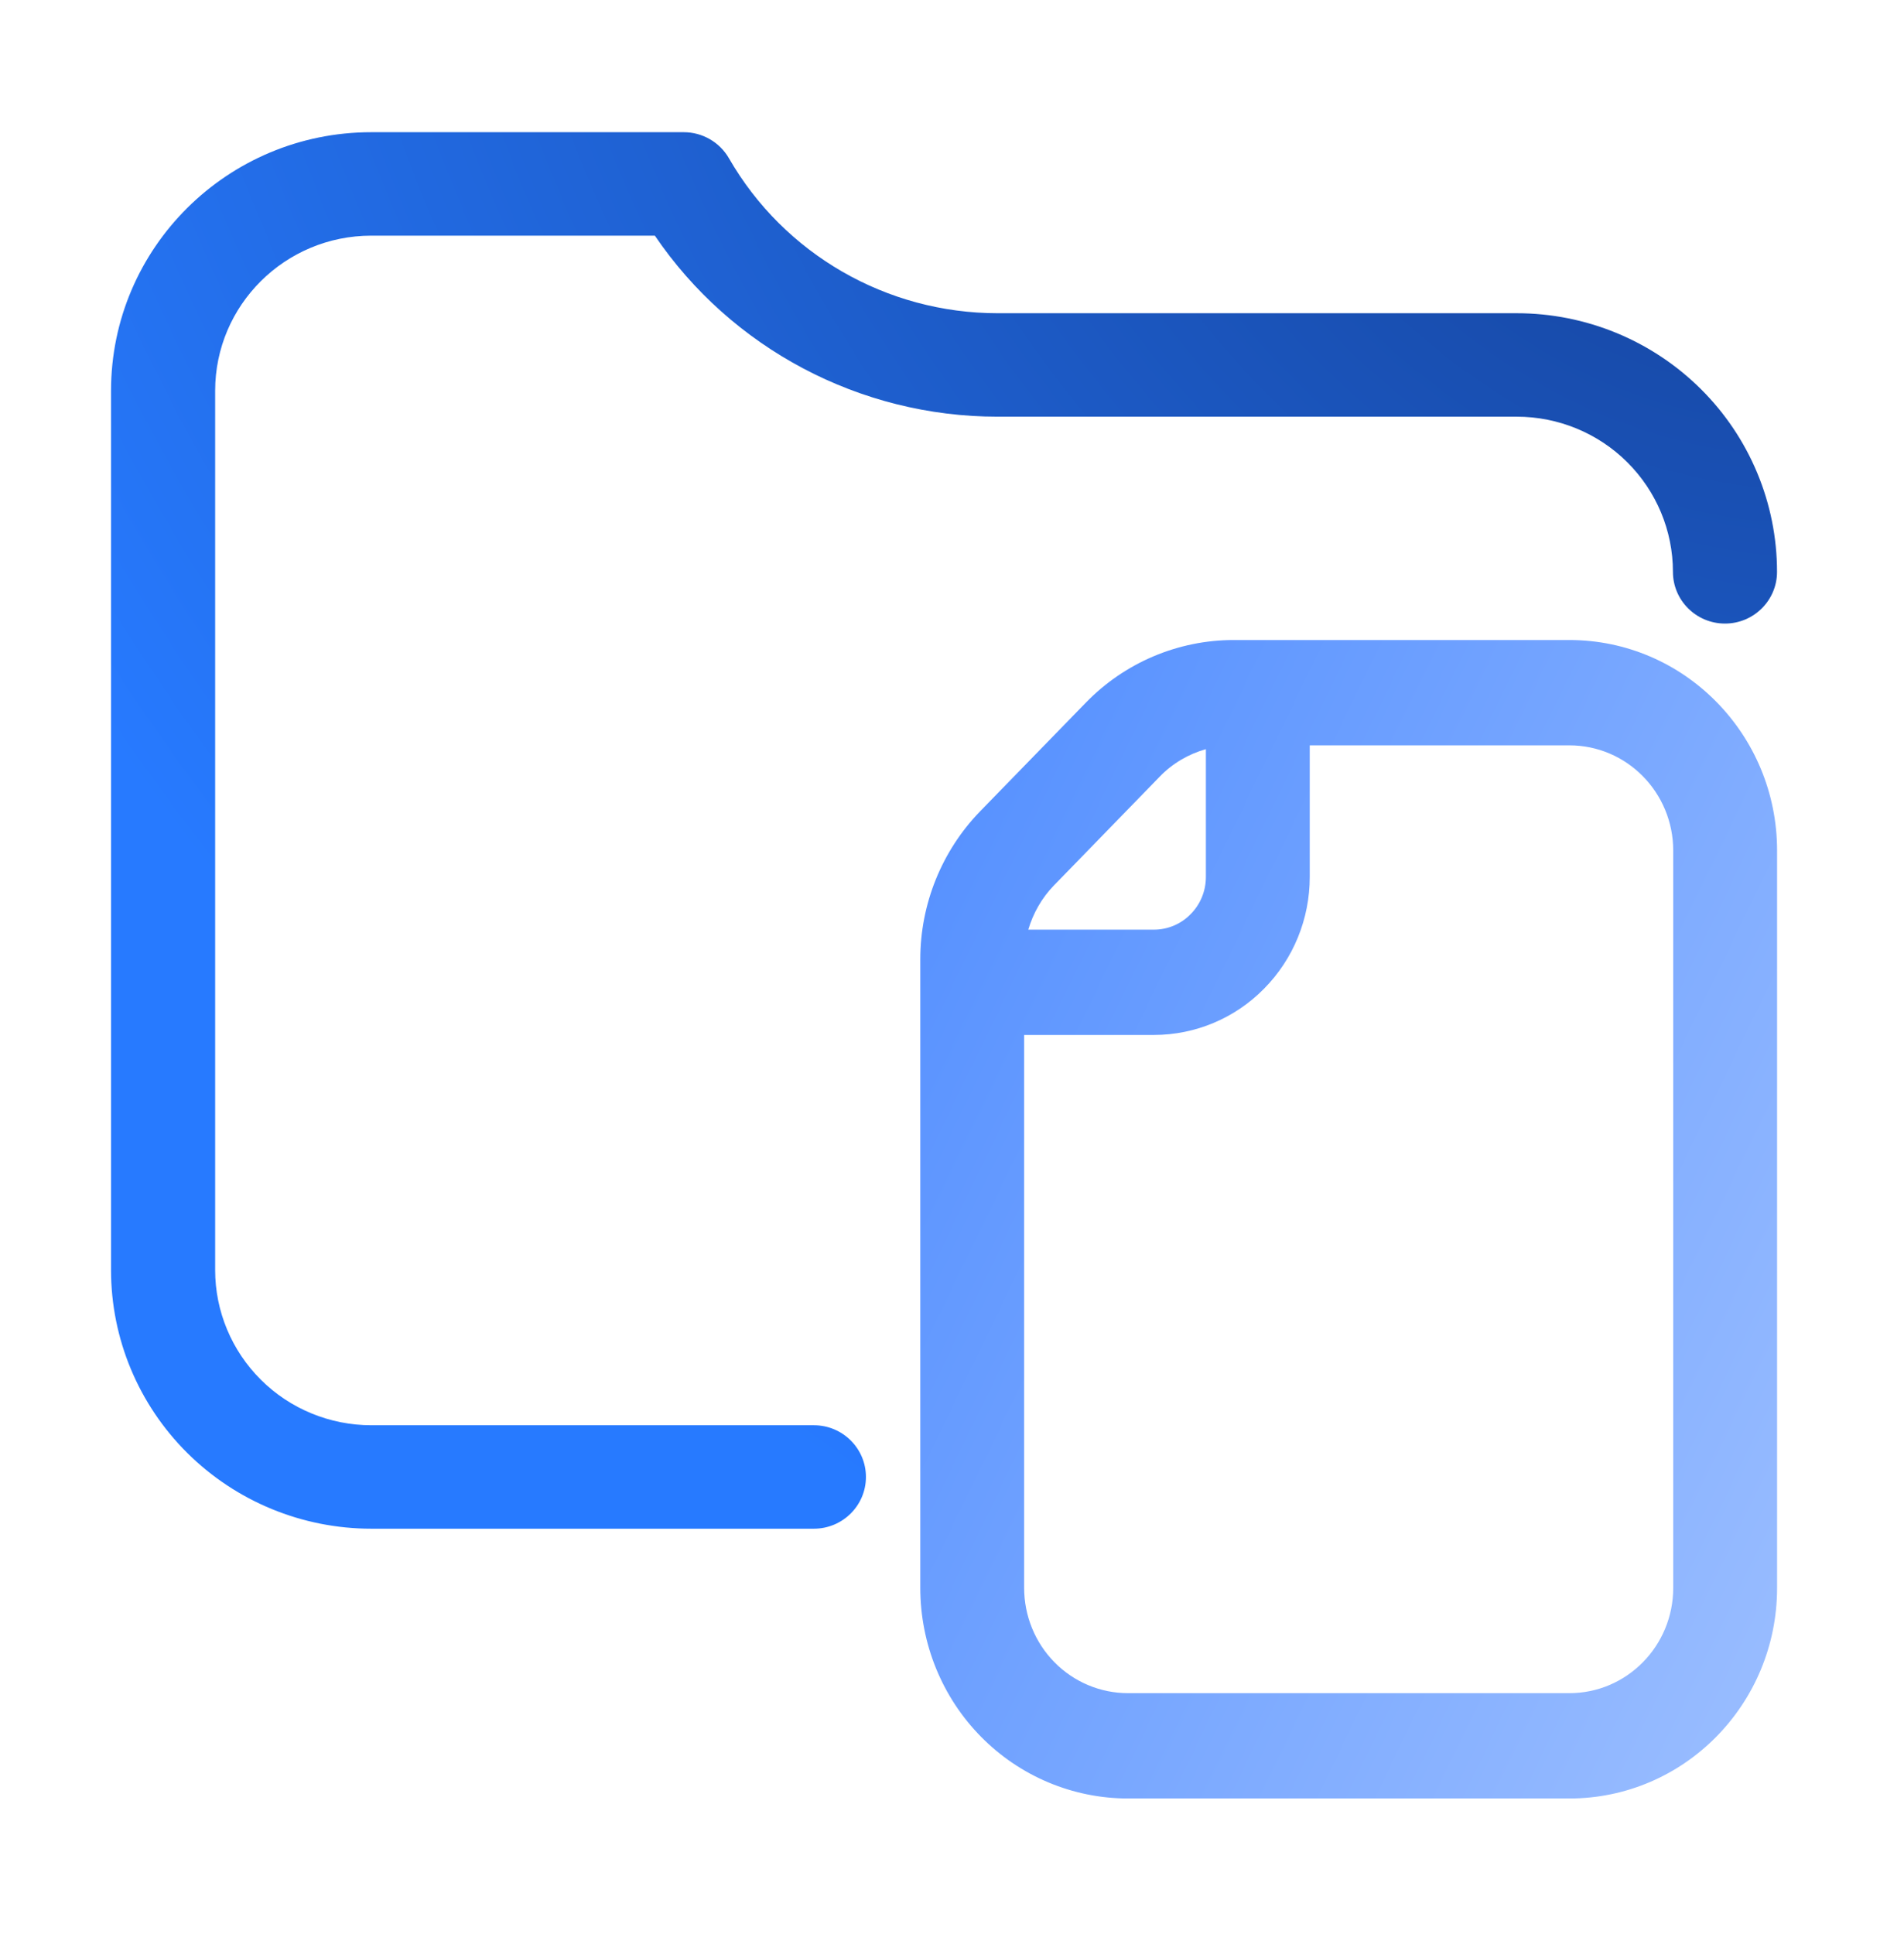 <svg width="64" height="65" viewBox="0 0 64 65" fill="none" xmlns="http://www.w3.org/2000/svg">
<path fill-rule="evenodd" clip-rule="evenodd" d="M59.732 19.219C59.732 16.914 58.811 14.703 57.169 13.073C55.529 11.443 53.303 10.527 50.982 10.527C45.791 10.527 38.74 10.527 33.536 10.527C29.803 10.527 26.355 8.54 24.502 5.319C24.19 4.778 23.611 4.443 22.982 4.443H12.482C7.649 4.443 3.732 8.334 3.732 13.135V42.685C3.732 44.99 4.654 47.201 6.295 48.831C7.936 50.461 10.161 51.377 12.482 51.377H27.357C28.323 51.377 29.107 50.598 29.107 49.638C29.107 48.679 28.323 47.9 27.357 47.9H12.482C11.09 47.9 9.754 47.351 8.771 46.373C7.786 45.394 7.232 44.068 7.232 42.685C7.232 34.575 7.232 21.245 7.232 13.135C7.232 10.254 9.582 7.92 12.482 7.92H22.012C24.583 11.705 28.894 14.004 33.536 14.004H50.982C52.374 14.004 53.711 14.553 54.694 15.531C55.679 16.51 56.233 17.836 56.233 19.219C56.233 20.178 57.017 20.957 57.983 20.957C58.948 20.957 59.732 20.178 59.732 19.219Z" fill="url(#paint0_radial_2889_4922)"/>
<path fill-rule="evenodd" clip-rule="evenodd" d="M30.934 32.24V53.365C30.934 55.242 31.667 57.043 32.976 58.37C34.285 59.698 36.065 60.444 37.915 60.444H52.752C56.609 60.444 59.734 57.274 59.734 53.365C59.734 46.682 59.734 35.271 59.734 28.589C59.734 24.68 56.609 21.51 52.752 21.51C49.025 21.51 44.217 21.51 41.468 21.51C39.6 21.51 37.802 22.27 36.493 23.621C35.419 24.721 34.006 26.179 32.941 27.271C31.658 28.596 30.934 30.381 30.934 32.24ZM44.025 25.05V29.474C44.025 30.882 43.475 32.232 42.489 33.228C41.511 34.224 40.176 34.783 38.788 34.783H34.425V53.365C34.425 54.304 34.791 55.203 35.446 55.867C36.1 56.532 36.99 56.904 37.915 56.904H52.752C54.681 56.904 56.243 55.319 56.243 53.365V28.589C56.243 26.634 54.681 25.05 52.752 25.05H44.025ZM40.534 25.178C39.949 25.342 39.408 25.659 38.98 26.104L35.428 29.756C35.018 30.176 34.73 30.688 34.564 31.244H38.788C39.251 31.244 39.696 31.057 40.019 30.725C40.35 30.393 40.534 29.943 40.534 29.474V25.178Z" fill="url(#paint1_linear_2889_4922)"/>
<defs>
<radialGradient id="paint0_radial_2889_4922" cx="0" cy="0" r="1" gradientUnits="userSpaceOnUse" gradientTransform="translate(55.58 1.982) rotate(131.155) scale(53.983 73.159)">
<stop offset="0.008" stop-color="#15439C"/>
<stop offset="1" stop-color="#277AFF"/>
</radialGradient>
<linearGradient id="paint1_linear_2889_4922" x1="35.2" y1="21.51" x2="82.027" y2="44.236" gradientUnits="userSpaceOnUse">
<stop stop-color="#5892FF"/>
<stop offset="1" stop-color="#B2CDFF"/>
</linearGradient>
</defs>
</svg>
